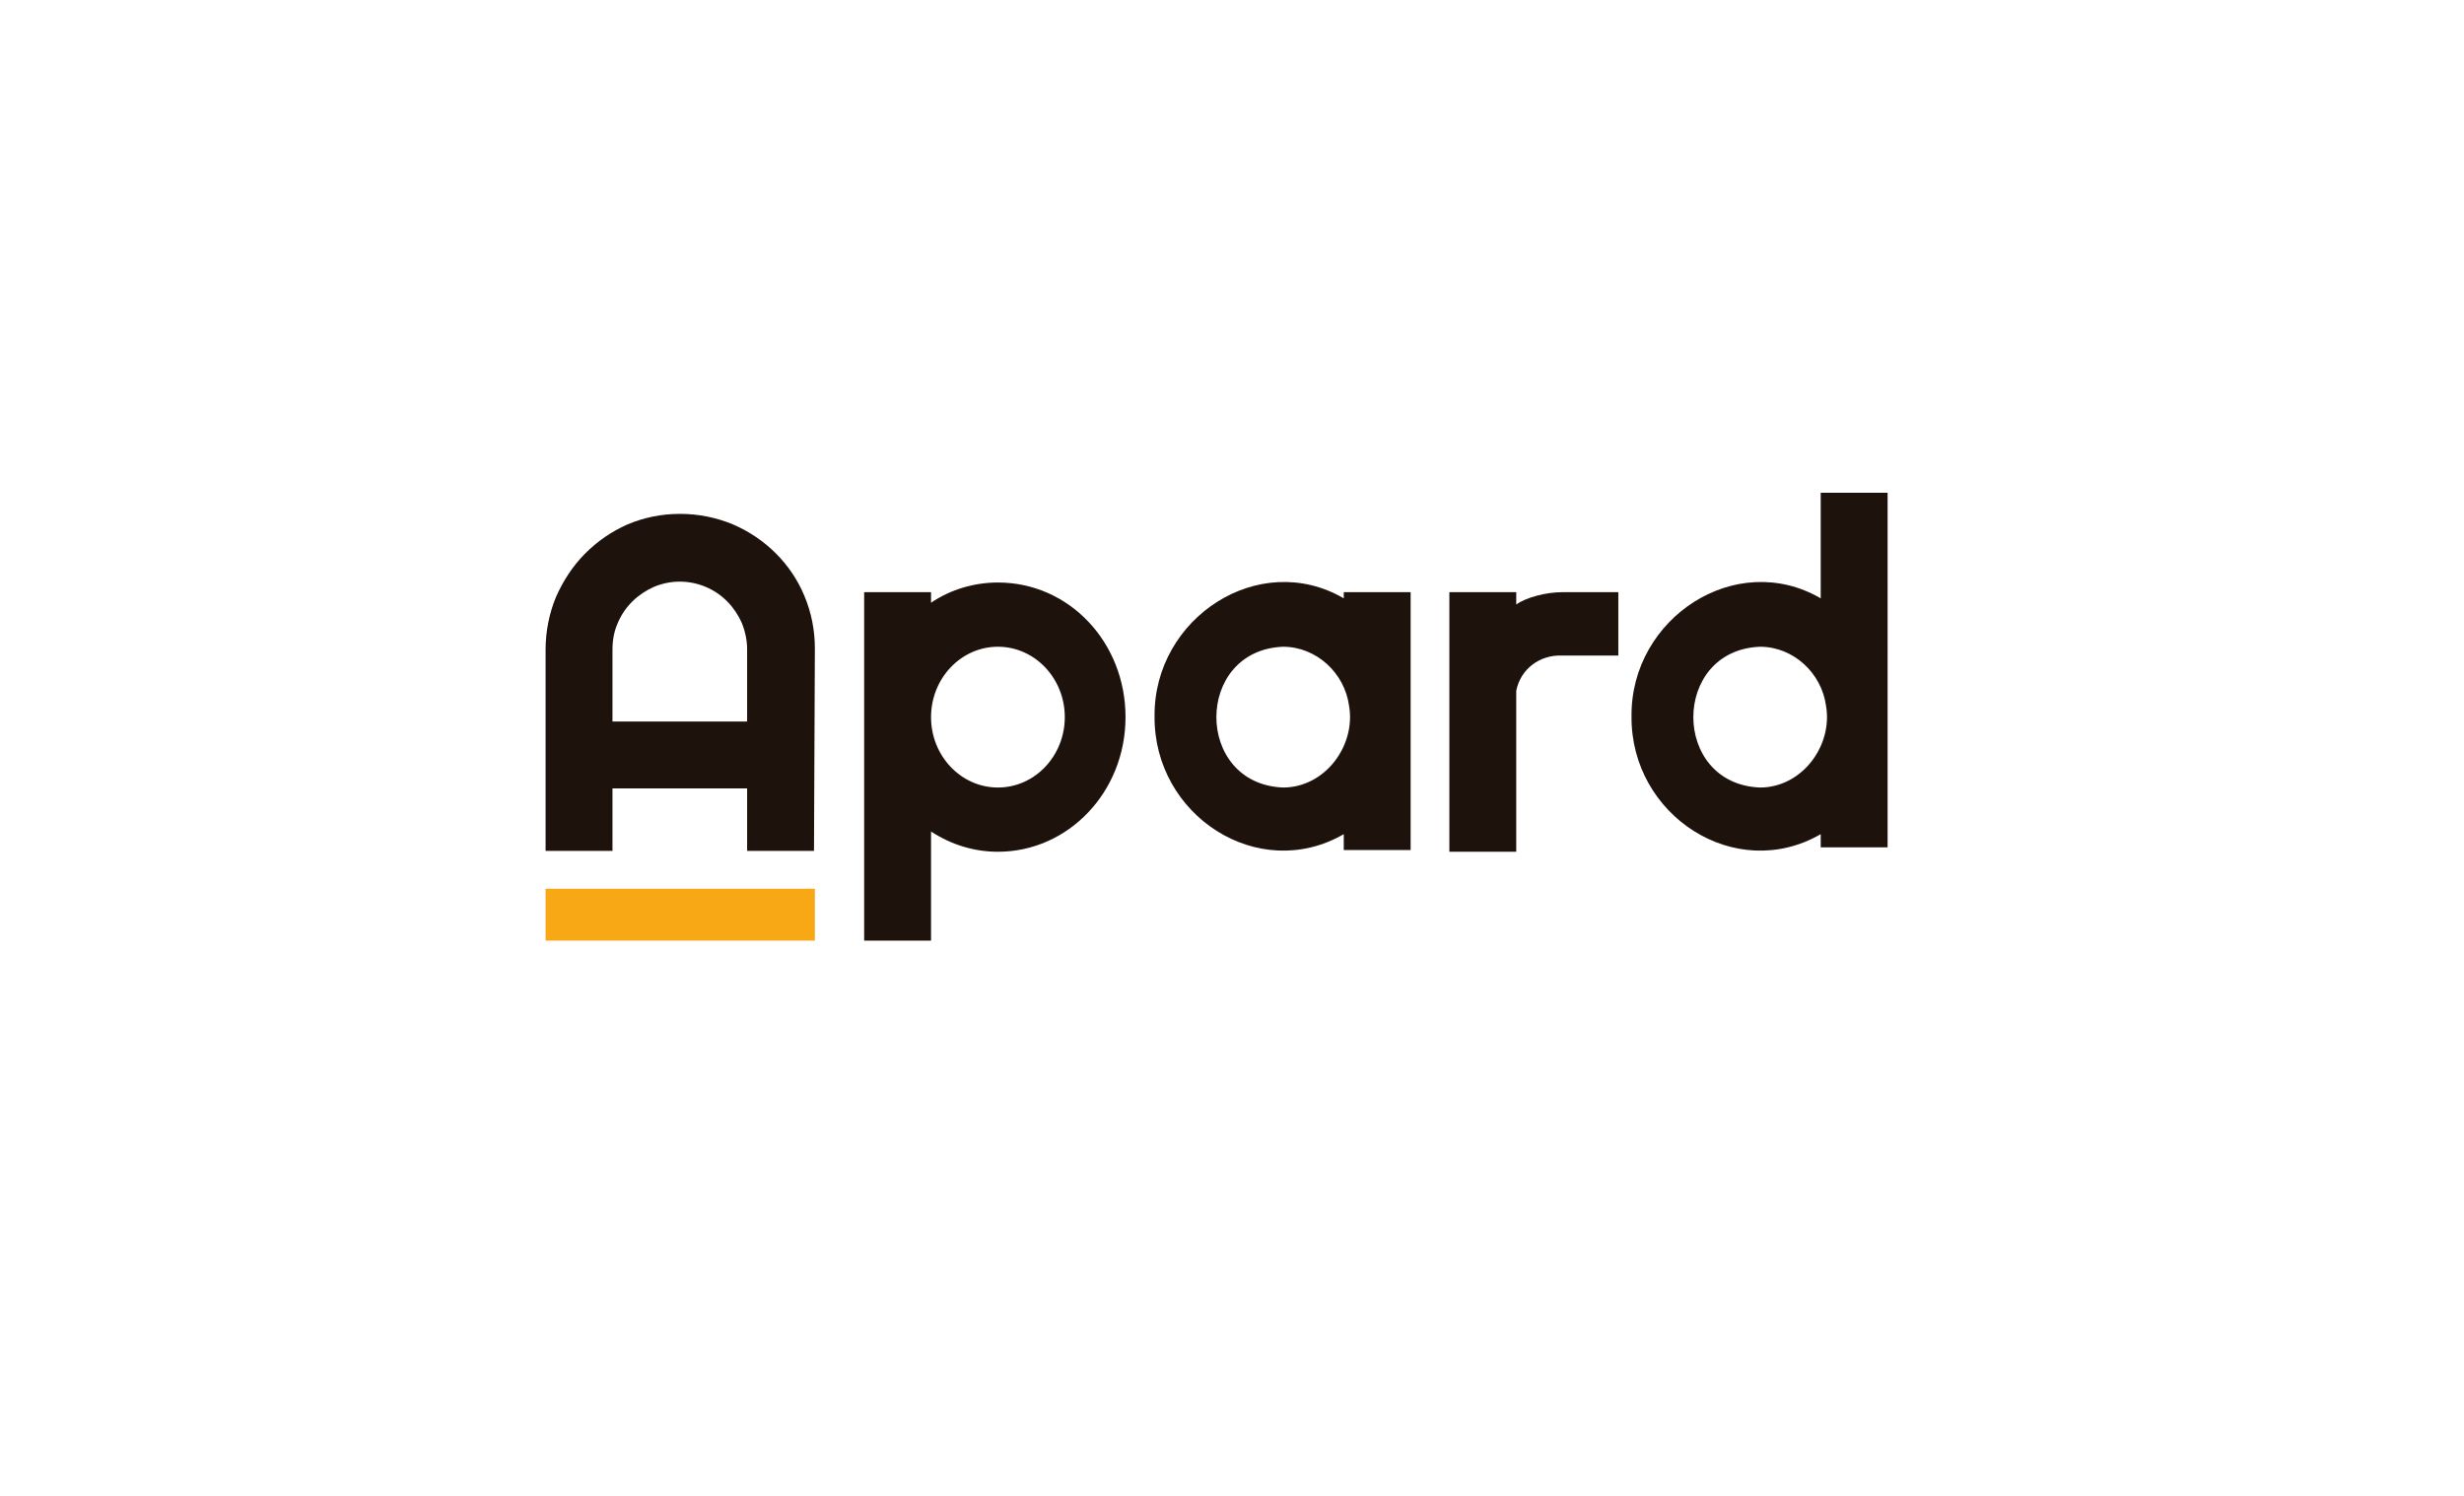 <?xml version="1.0" encoding="utf-8"?>
<!-- Generator: Adobe Illustrator 27.2.0, SVG Export Plug-In . SVG Version: 6.00 Build 0)  -->
<svg version="1.1" id="Laag_1" xmlns="http://www.w3.org/2000/svg" xmlns:xlink="http://www.w3.org/1999/xlink" x="0px" y="0px"
	 viewBox="0 0 280 170" style="enable-background:new 0 0 280 170;" xml:space="preserve">
<style type="text/css">
	.st0{fill:#1E120C;}
	.st1{fill:#F8A815;}
	.st2{fill:none;}
	.st3{fill:#21201D;}
	.st4{fill:#DB001B;}
	.st5{fill:#FFFFFF;}
</style>
<path id="b" class="st0" d="M92.5,96.7h-7.6v-7.1H69.6v7.1H62V73.8c0-2,0.4-4.1,1.2-6c0.8-1.8,1.9-3.5,3.3-4.9
	c1.4-1.4,3-2.5,4.8-3.3c1.9-0.8,3.9-1.2,6-1.2c2,0,4.1,0.4,6,1.2c3.7,1.6,6.6,4.5,8.1,8.1c0.8,1.9,1.2,3.9,1.2,6L92.5,96.7
	L92.5,96.7z M84.9,82v-8.2c0-1-0.2-2-0.6-3c-0.8-1.8-2.2-3.3-4.1-4.1c-1.9-0.8-4-0.8-5.9,0c-1.8,0.8-3.3,2.2-4.1,4.1
	c-0.4,0.9-0.6,1.9-0.6,3V82C69.6,82,84.9,82,84.9,82z"/>
<path id="c" class="st0" d="M113.4,66.2c-2.7,0-5.4,0.8-7.6,2.3v-1.2h-7.6v39.6h7.6V94.5c2.3,1.5,4.9,2.3,7.6,2.3
	c8,0,14.5-6.8,14.5-15.3S121.5,66.2,113.4,66.2 M113.4,89.5c-4.2,0-7.6-3.6-7.6-8c0-4.4,3.4-8,7.6-8s7.6,3.6,7.6,8
	S117.6,89.5,113.4,89.5"/>
<path id="d" class="st0" d="M172.3,78.5c0.5-2.5,2.7-4.1,5.2-4h6.4v-7.2h-6.4c-1.8,0-4.1,0.6-5.2,1.4v-1.4h-7.6v29.5h7.6V78.5z"/>
<path id="e" class="st0" d="M152.7,67.3V68c-9.6-5.6-21.6,2.2-21.5,13.4c-0.1,11.3,11.8,19,21.5,13.4v1.8h7.6V67.3H152.7L152.7,67.3
	z M145.8,89.5c-10.1-0.4-10.1-15.6,0-16c3.8,0,7,3,7.5,6.7C154.1,84.7,150.6,89.5,145.8,89.5"/>
<path id="f" class="st0" d="M206.9,56v12c-9.6-5.6-21.6,2.2-21.5,13.4c-0.1,11.3,11.8,19,21.5,13.4v1.5h7.6V56H206.9z M200,89.5
	c-10.1-0.4-10.1-15.6,0-16c3.8,0,7,3,7.5,6.7C208.3,84.7,204.8,89.5,200,89.5"/>
<rect id="g" x="62" y="101" class="st1" width="30.6" height="5.9"/>
<rect id="h" x="62" y="56" class="st2" width="152.5" height="50.9"/>
</svg>

